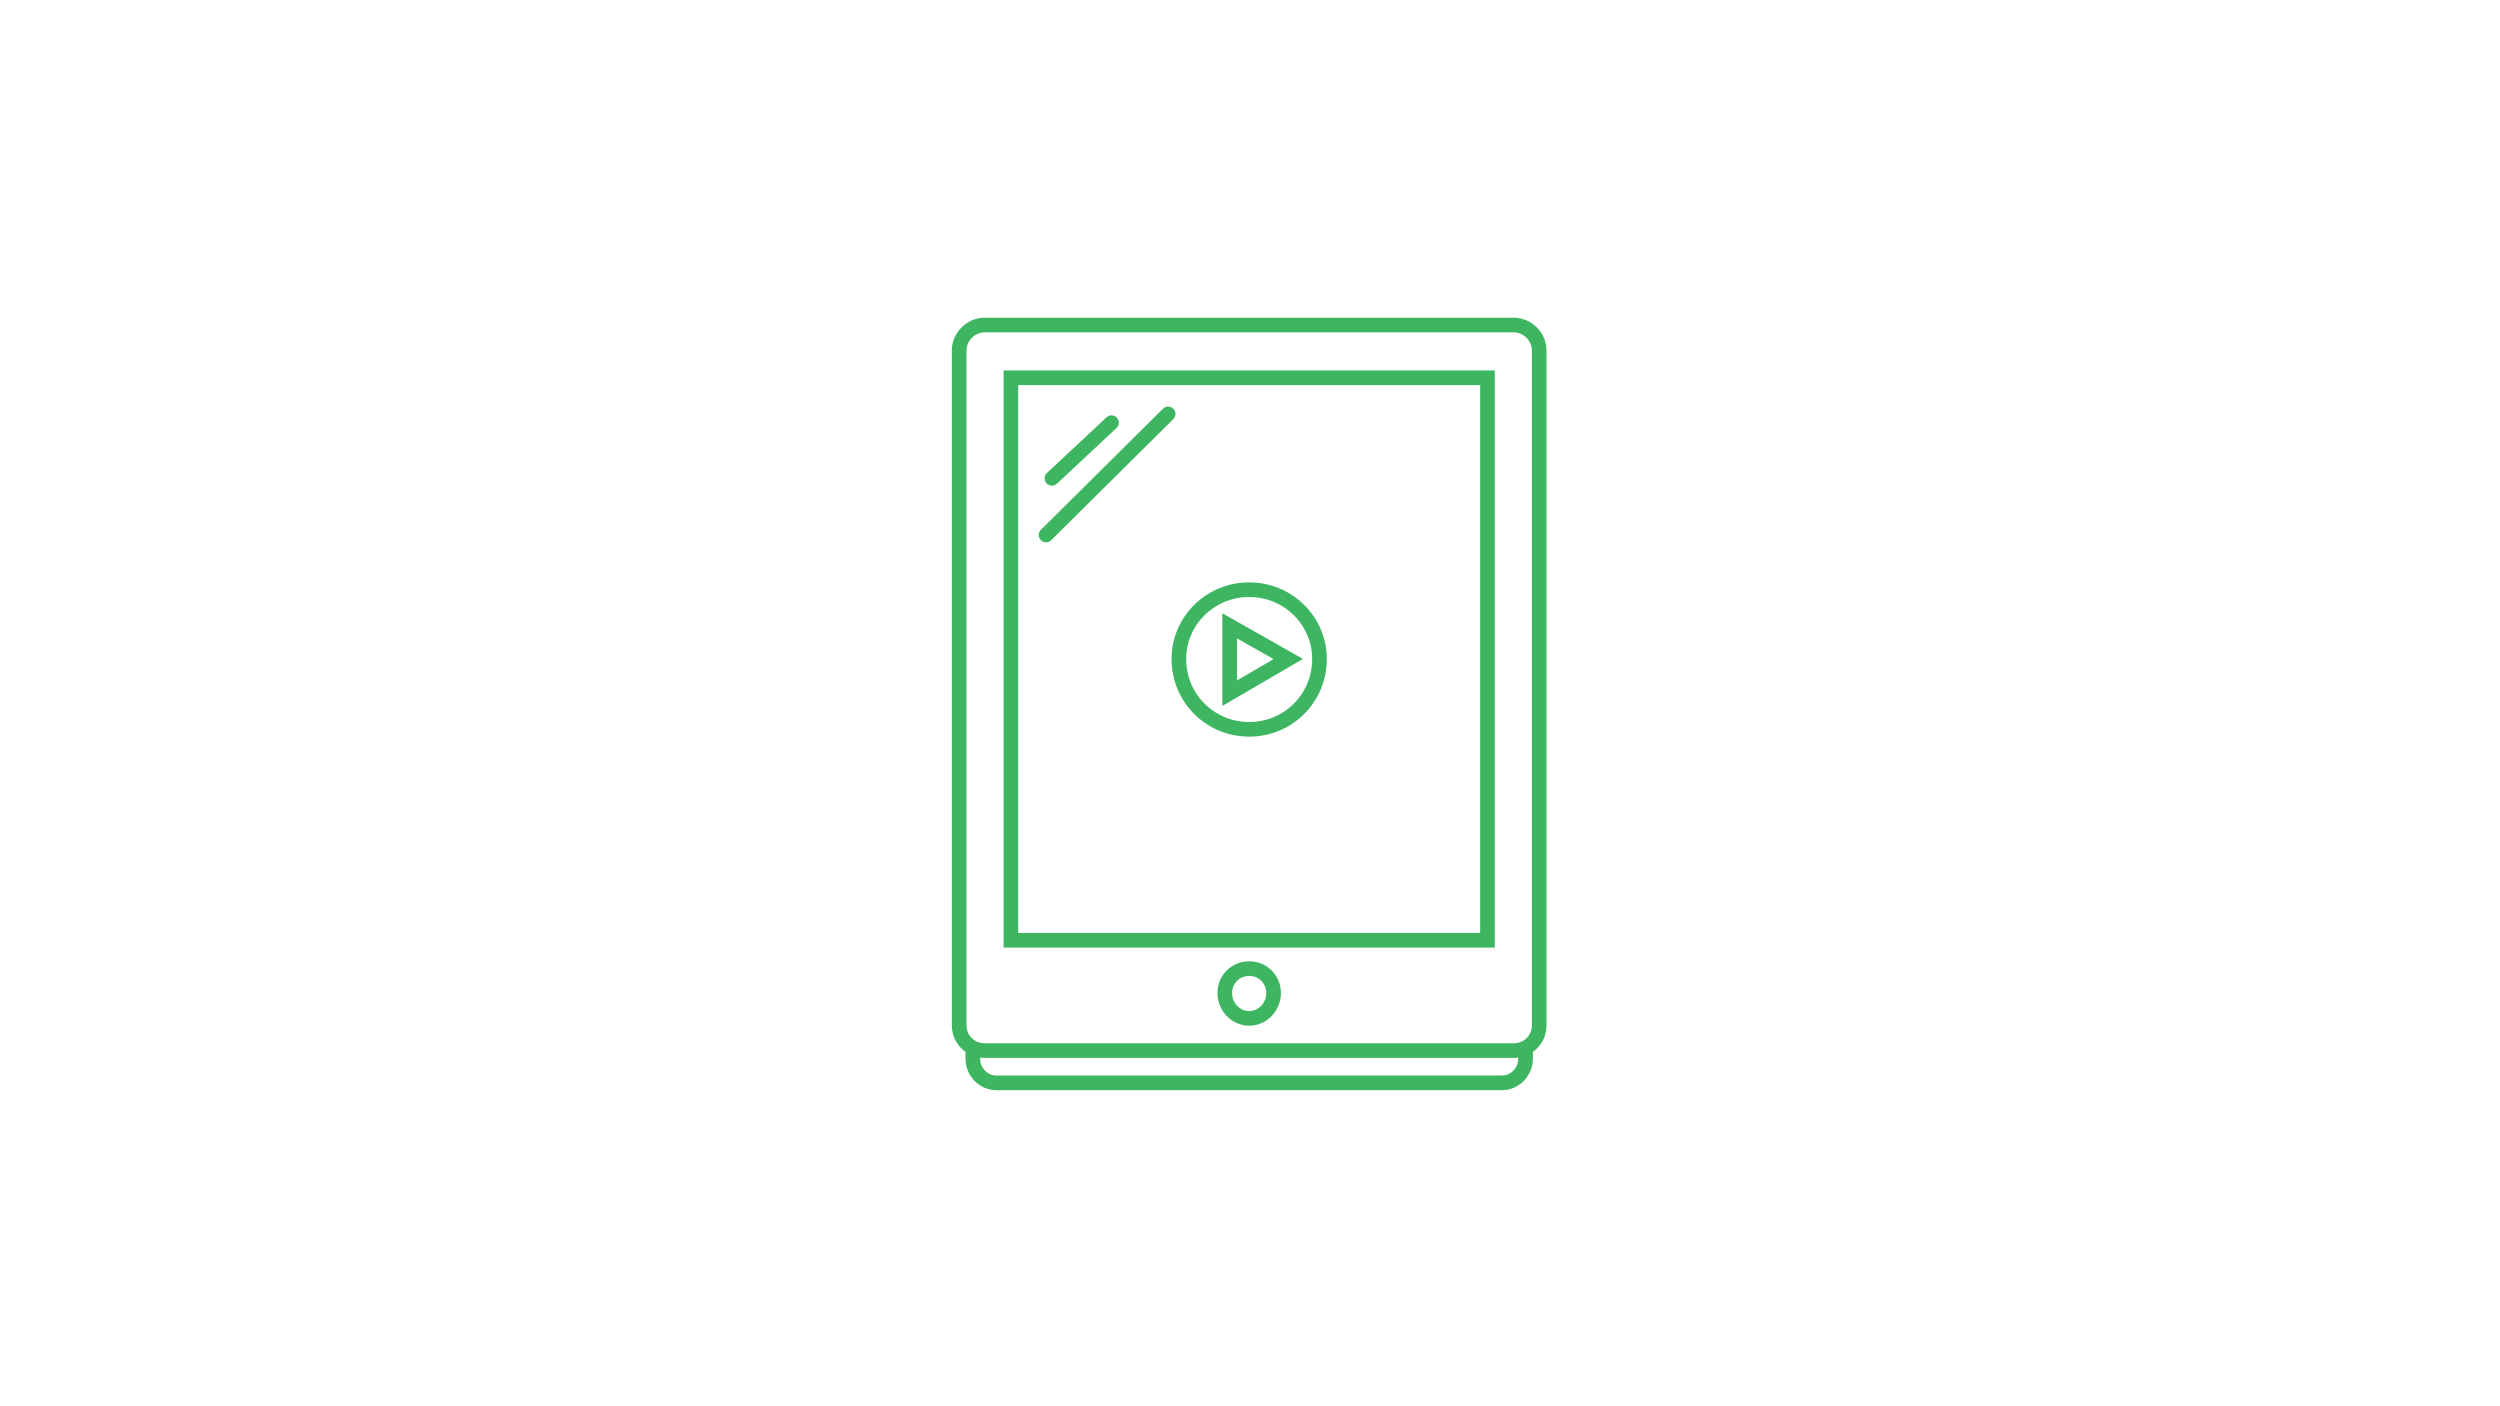 <svg height="1080" viewBox="0 0 1920 1080" width="1920" xmlns="http://www.w3.org/2000/svg"><g fill="none" stroke="#3eb661" stroke-miterlimit="10" stroke-width="11.25"><path d="m978.125 762.625c0 10.5-8.25 19.5-18.75 19.5s-18.75-9-18.75-19.5 8.25-18.75 18.75-18.75 18.75 8.25 18.75 18.75z"/><path d="m1142.375 722.125h-366v-432h366z"/><path d="m1171.625 804.625v8.25c0 10.5-8.25 18.75-18 18.75h-388.5c-9.75 0-18-8.25-18-18.75v-8.25"/><path d="m1182.125 787.375c0 11.25-9 19.5-19.5 19.5h-406.5c-10.5 0-19.5-8.25-19.5-19.5v-518.25c0-10.5 9-19.5 19.5-19.5h406.5c10.5 0 19.5 9 19.5 19.5z"/><g stroke-linecap="round"><path d="m944.375 532.375 45-26.25-45-25.5z"/><path d="m1013.375 506.125c0 30-24 54-54 54s-54-24-54-54c0-29.25 24-53.25 54-53.25s54 24 54 53.25z"/><path d="m803.375 410.875 93.75-93"/><path d="m807.875 367.375 45.75-42.75"/></g></g></svg>